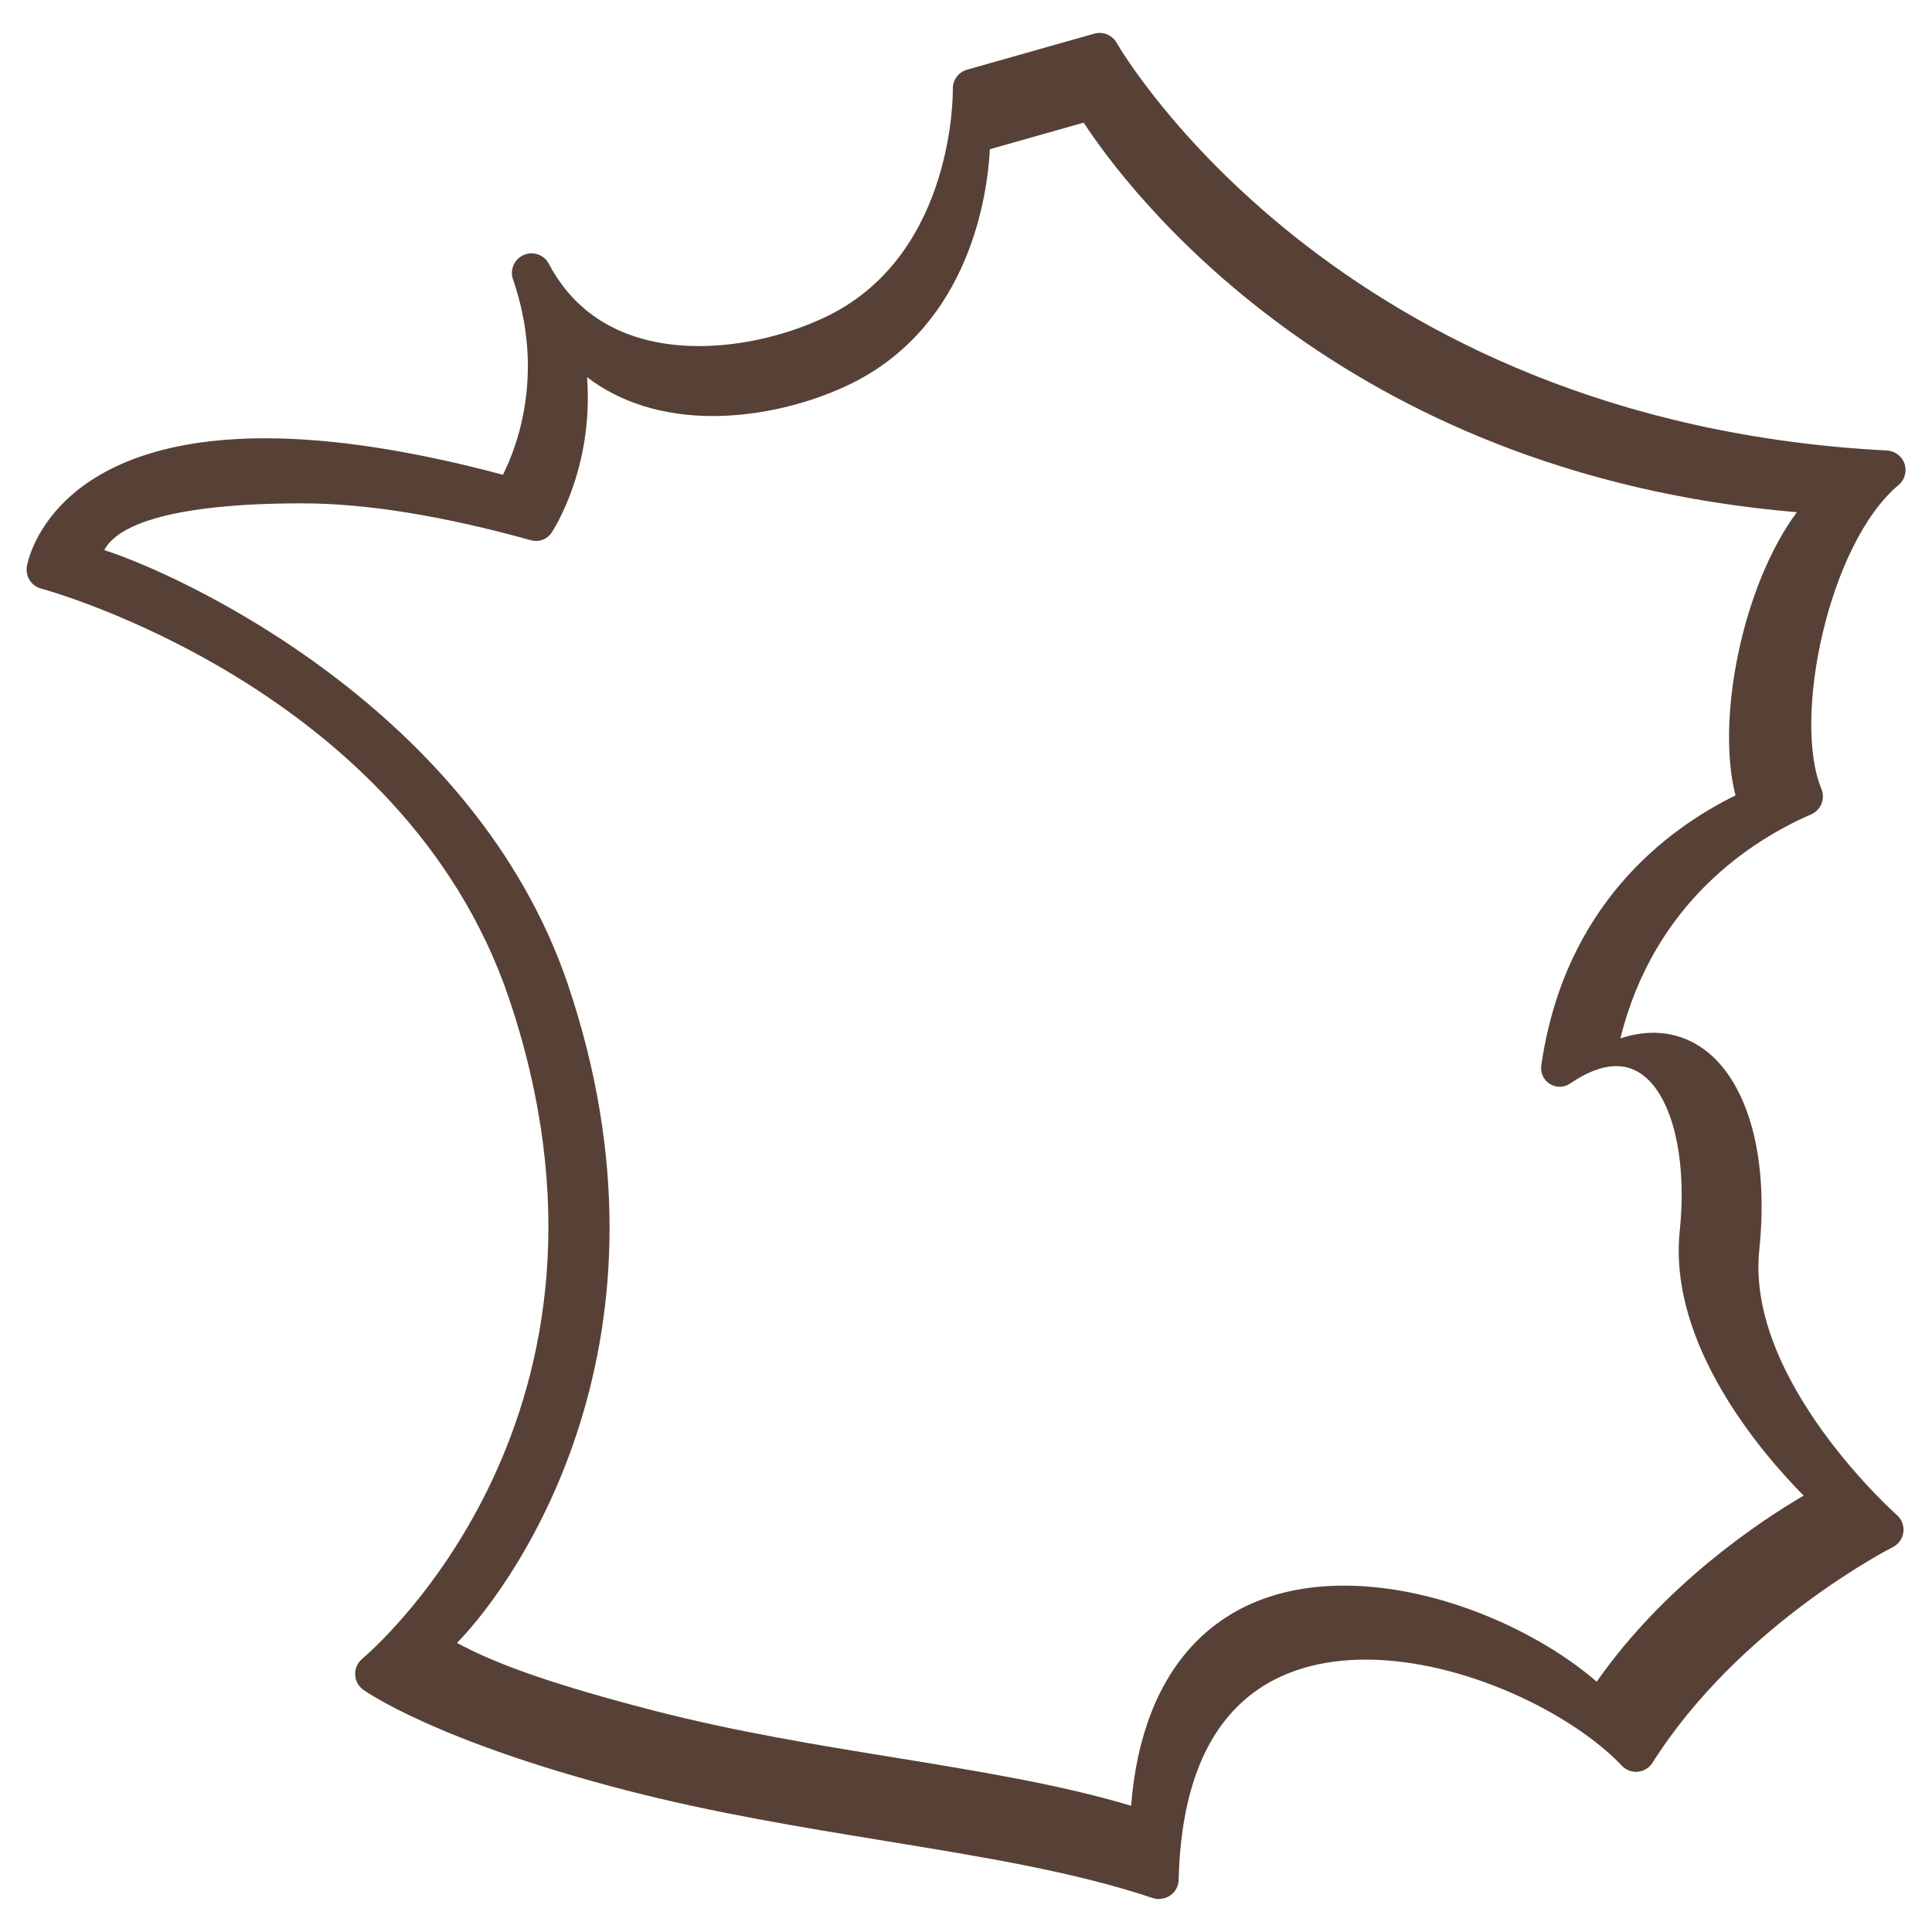 <svg viewBox="0 0 264 264" version="1.1" xmlns="http://www.w3.org/2000/svg" id="Calque_1">
  
  <defs>
    <style>
      .st0 {
        fill: #574136;
      }
    </style>
  </defs>
  <path d="M158.36,259.5c-.29,0-.58-.05-.86-.14-10.47-3.54-23.12-5.61-36.51-7.8-11.55-1.89-23.5-3.84-35.41-6.92-25.96-6.71-35.54-13.46-35.94-13.74-.67-.48-1.08-1.25-1.11-2.07-.03-.82.32-1.62.95-2.15,1.61-1.35,39.17-33.78,20.04-90.35C55.09,93.88,6.12,80.56,5.63,80.43c-1.34-.35-2.18-1.66-1.96-3.02.12-.72,3.23-17.52,32.58-17.52,9.19,0,20.1,1.68,32.47,4.98,1.93-3.82,5.79-13.88,1.38-26.7-.46-1.32.18-2.77,1.47-3.33,1.28-.56,2.78-.03,3.43,1.21,4.89,9.29,13.86,11.24,20.52,11.24,5.94,0,12.47-1.56,17.91-4.28,17.11-8.69,16.77-30.63,16.77-30.85-.03-1.22.77-2.31,1.95-2.64l17.38-4.92c1.19-.34,2.46.19,3.07,1.27.29.52,29.85,51.76,105.25,55.69,1.1.06,2.05.78,2.4,1.82.35,1.04.02,2.19-.82,2.9-9.57,8.02-14.53,31.95-10.54,41.52.56,1.35-.06,2.9-1.4,3.48-8.03,3.49-21.46,11.97-26.07,30.62,5.13-1.74,9.99-.52,13.48,3.35,4.65,5.16,6.65,14.47,5.5,25.54-1.86,17.82,18.59,36.05,18.8,36.23.67.59,1,1.47.89,2.35-.11.88-.66,1.65-1.46,2.05-.21.1-20.93,10.65-32.82,29.45-.44.7-1.18,1.15-2,1.23-.83.08-1.64-.23-2.2-.83-6.73-7.12-21.65-14.49-34.97-14.49-11.34,0-24.98,5.22-25.58,30.09-.02.85-.44,1.64-1.14,2.13-.46.32-.99.48-1.53.48ZM62.47,224.51c4.14,2.21,10.51,5.01,26.81,9.22,11.05,2.86,22.25,4.69,33.08,6.45,11.59,1.89,22.6,3.69,32.2,6.57,1.51-19.17,11.99-30.08,29.11-30.08,13.09,0,26.81,6.42,34.51,13.13,9.33-13.35,22.37-21.97,28.28-25.43-5.67-5.74-18.55-20.63-16.93-36.18.92-8.79-.59-16.55-3.93-20.26-2.78-3.08-6.5-2.96-11.05.13-.83.57-1.91.59-2.77.06-.85-.53-1.31-1.52-1.17-2.51,3.13-21.89,17.15-32.31,26.54-36.92-2.66-10.23.84-28.49,8.38-38.7-62.81-5.29-91.74-44.49-97.45-53.23l-12.82,3.63c-.31,5.99-2.6,23.73-18.62,31.87-5.84,2.92-12.85,4.59-19.24,4.59h0c-6.78,0-12.64-1.84-17.18-5.31.92,12.4-4.56,20.81-4.85,21.25-.61.91-1.73,1.33-2.79,1.04-12.06-3.35-22.59-5.05-31.3-5.05-17.49,0-25.21,2.85-27.03,6.39,10.51,3.36,50.58,21.78,63.33,59.29,16.33,48.29-6.67,81.35-15.14,90.05Z" class="st0"></path>
</svg>